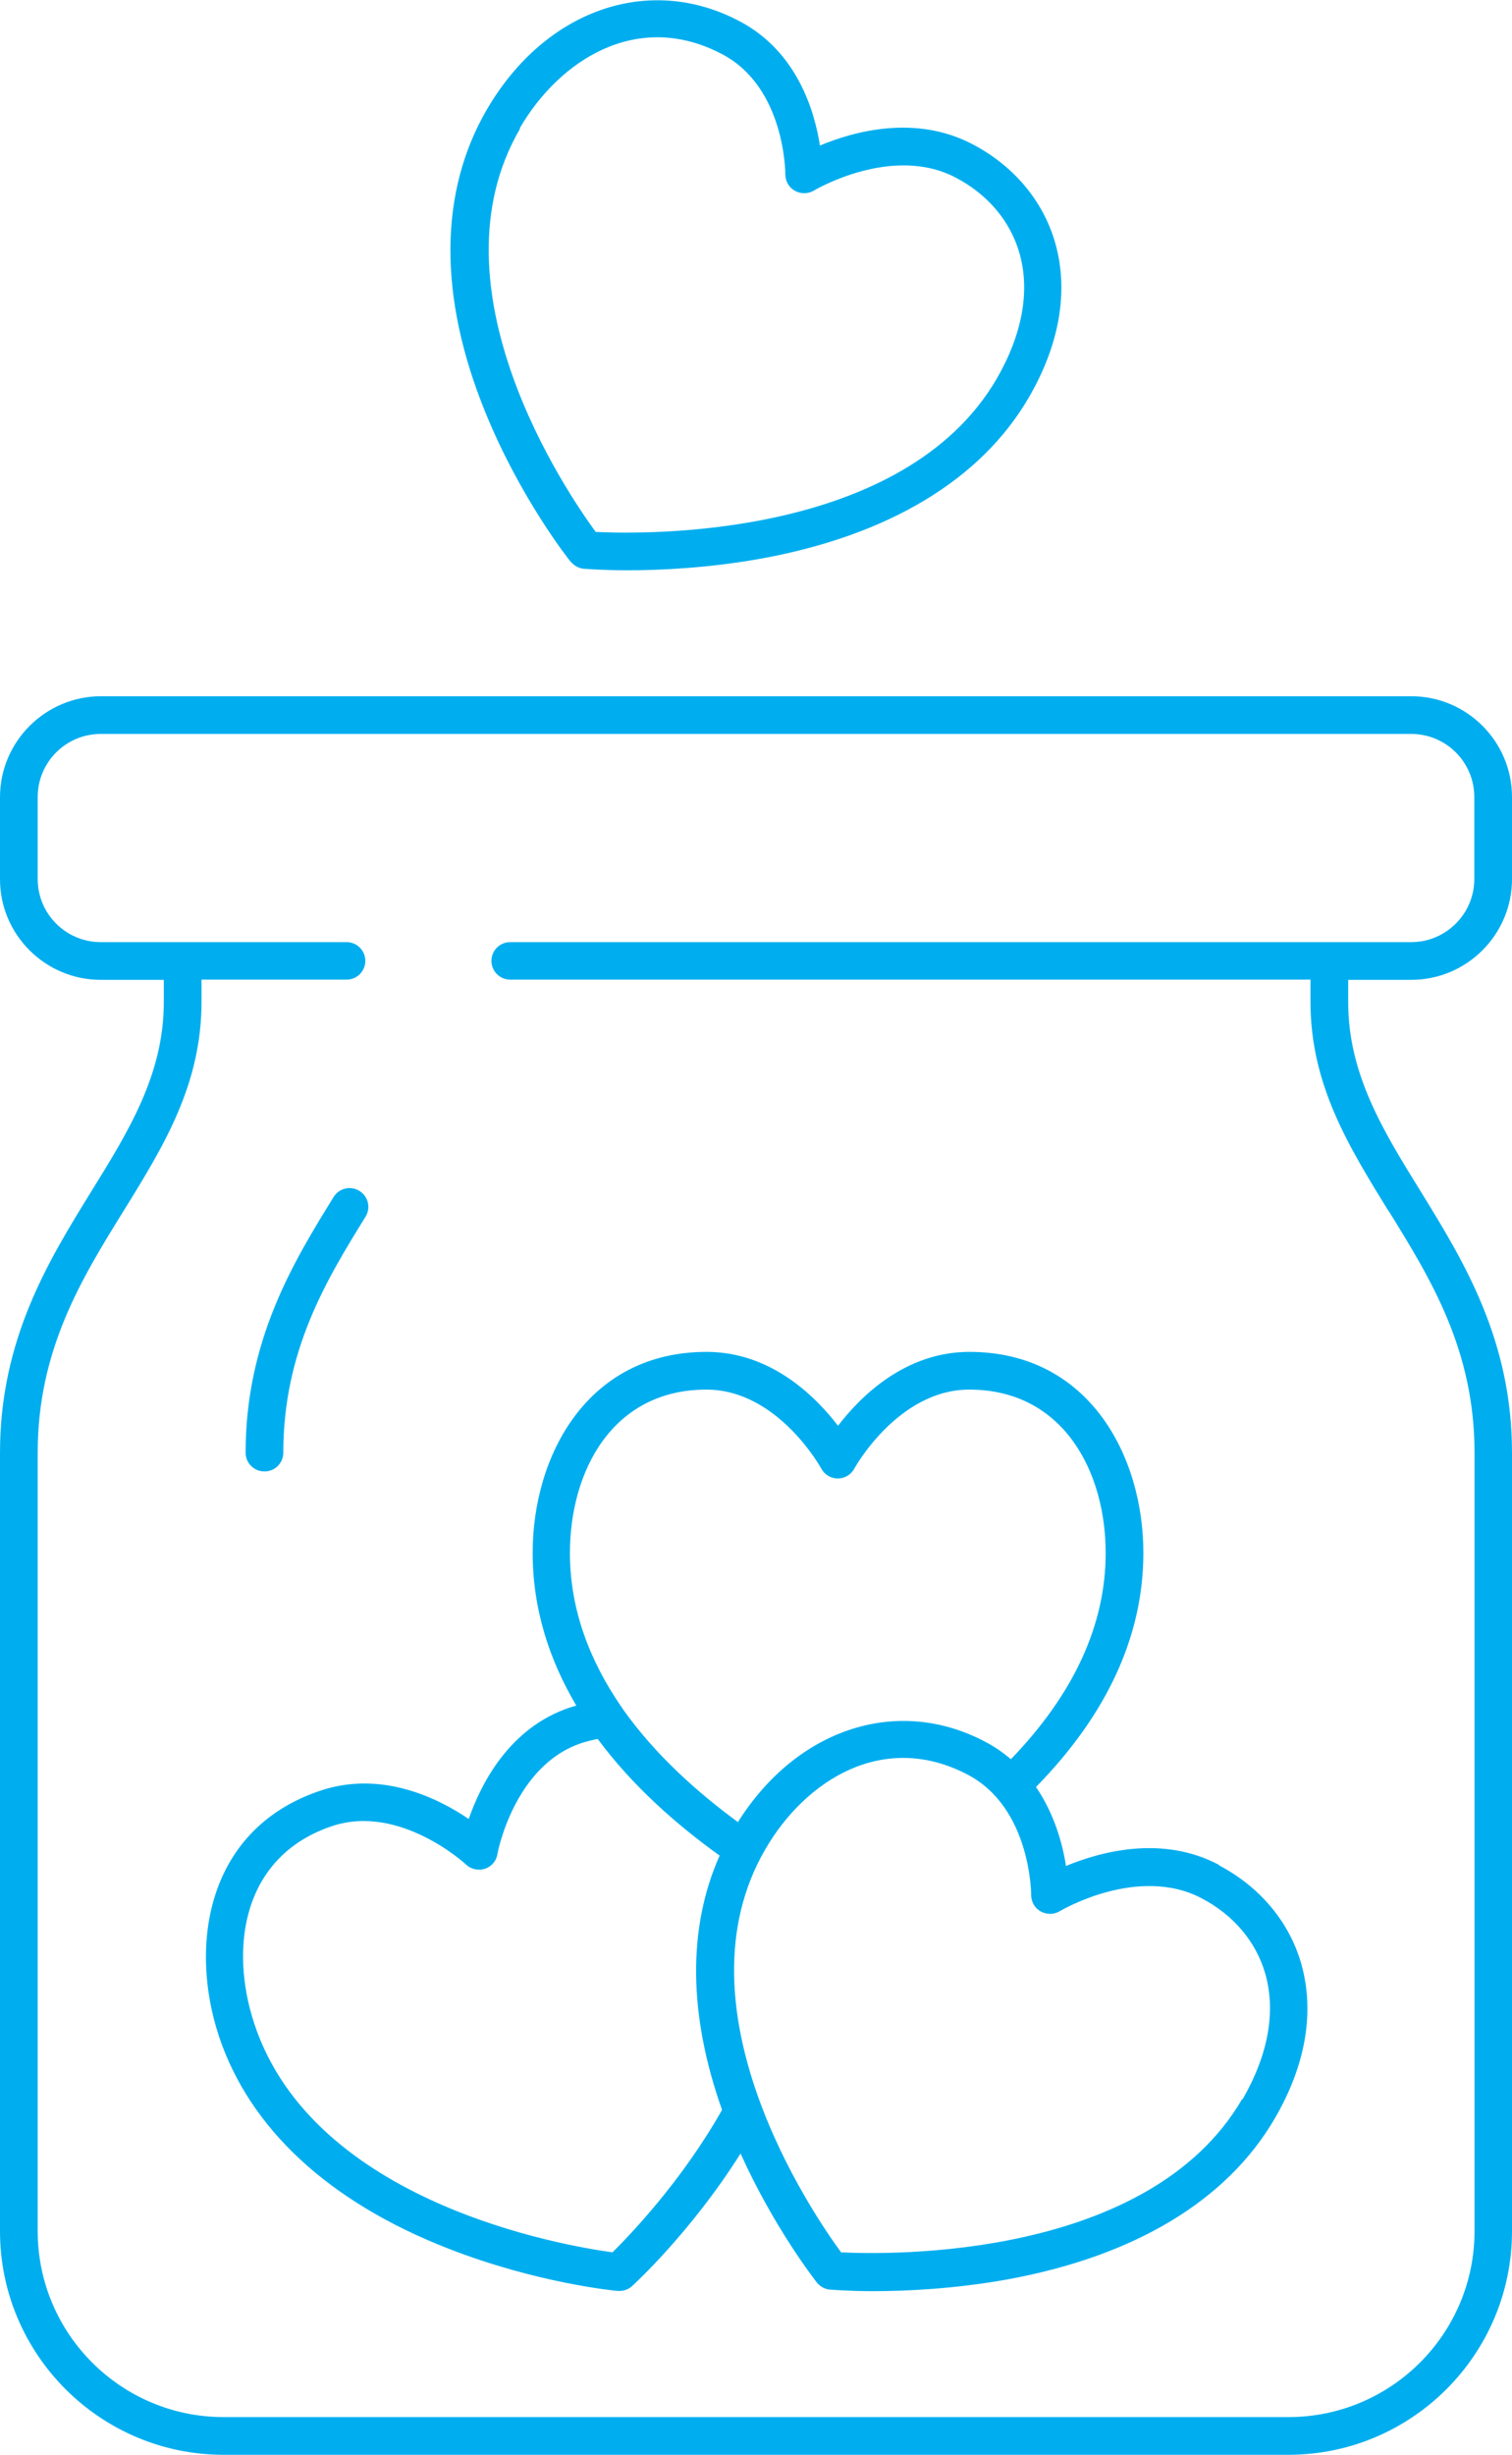 <?xml version="1.0" encoding="UTF-8"?><svg id="Layer_1" xmlns="http://www.w3.org/2000/svg" xmlns:xlink="http://www.w3.org/1999/xlink" viewBox="0 0 68.58 111.31"><defs><style>.cls-1{fill:none;}.cls-2{fill:#00aeef;}.cls-3{clip-path:url(#clippath);}</style><clipPath id="clippath"><rect class="cls-1" width="68.58" height="111.31"/></clipPath></defs><g class="cls-3"><path class="cls-2" d="M23.57,5.82c1.82-3.13,5.37-5.38,9.19-3.36,2.86,1.51,2.86,5.4,2.86,5.44,0,.31.16.6.43.75s.6.15.87-.01c.03-.02,3.55-2.11,6.44-.58,1.45.76,2.47,1.98,2.88,3.42.49,1.71.13,3.68-1.03,5.69-4.23,7.27-15.95,7.06-18.19,6.95-1.3-1.77-7.64-11.07-3.43-18.29M25.89,25.47c.15.18.36.3.59.32.07,0,.8.07,1.97.07,1.49,0,3.67-.1,6.07-.53,5.77-1.05,9.97-3.57,12.14-7.3,1.41-2.42,1.82-4.85,1.2-7.02-.54-1.89-1.87-3.48-3.73-4.46-2.59-1.37-5.39-.6-6.94.05-.25-1.61-1.06-4.28-3.65-5.64-4.11-2.17-8.82-.52-11.46,4.01-2.18,3.75-2.2,8.5-.06,13.74,1.58,3.88,3.77,6.65,3.86,6.76"/><path class="cls-2" d="M56.34,95.18c-4.23,7.27-15.95,7.06-18.19,6.95-1.3-1.77-7.64-11.07-3.43-18.29,1.82-3.13,5.37-5.38,9.19-3.36,2.85,1.51,2.86,5.4,2.86,5.44,0,.31.16.6.43.75.27.15.6.15.87-.01.03-.02,3.55-2.11,6.44-.58,1.45.76,2.47,1.98,2.88,3.42.49,1.72.13,3.68-1.03,5.69M27.79,102.13c-2.22-.3-13.55-2.22-16.25-10.35-1.16-3.5-.52-7.63,3.53-8.98,3.06-1.02,6.05,1.72,6.07,1.75.23.21.55.28.85.19.3-.1.52-.35.57-.66,0-.04.75-4.02,3.81-5.04.25-.08.49-.14.74-.19,1.59,2.15,3.61,3.91,5.53,5.29-1.46,3.28-1.42,7.22.11,11.53-1.83,3.24-4.19,5.69-4.98,6.47M32.04,63.01c3.23,0,5.19,3.54,5.21,3.58.15.28.44.45.75.45h0c.31,0,.6-.17.75-.45.02-.04,1.99-3.58,5.21-3.58,4.27,0,6.19,3.72,6.19,7.41,0,3.26-1.45,6.4-4.3,9.35-.34-.29-.72-.56-1.16-.79-3.99-2.11-8.55-.6-11.22,3.64-1.83-1.34-3.75-3.05-5.21-5.11-.03-.05-.06-.1-.1-.15-1.37-2-2.31-4.32-2.31-6.94,0-3.69,1.91-7.41,6.19-7.41M55.29,84.56c-2.59-1.37-5.39-.59-6.94.05-.15-.98-.52-2.35-1.36-3.58,3.23-3.3,4.87-6.86,4.87-10.62,0-4.39-2.47-9.11-7.89-9.11-2.92,0-4.94,2.02-5.96,3.35-1.02-1.33-3.04-3.35-5.96-3.35-5.42,0-7.89,4.72-7.89,9.11,0,2.59.78,4.9,1.98,6.93-.09.03-.19.05-.28.08-2.77.92-4.05,3.48-4.6,5.06-1.38-.94-3.94-2.21-6.71-1.29-5.15,1.71-6,6.97-4.62,11.14,1.39,4.18,4.98,7.51,10.38,9.62,4,1.57,7.56,1.92,7.71,1.93.03,0,.05,0,.08,0,.21,0,.42-.08.57-.22.12-.11,2.68-2.46,4.92-6.01,1.53,3.39,3.38,5.74,3.46,5.85.15.18.36.3.59.32.07,0,.8.07,1.97.07,1.49,0,3.67-.1,6.07-.53,5.77-1.05,9.97-3.57,12.14-7.3,1.41-2.42,1.82-4.84,1.2-7.02-.54-1.89-1.87-3.48-3.73-4.46"/><path class="cls-2" d="M62.98,54.9c1.92,3.1,3.9,6.31,3.9,10.97v35.3c0,4.65-3.78,8.43-8.44,8.43H10.14c-4.65,0-8.43-3.78-8.43-8.43v-35.3c0-4.66,1.98-7.87,3.9-10.97,1.82-2.94,3.53-5.72,3.53-9.47v-1.01h6.58c.47,0,.85-.38.85-.85s-.38-.85-.85-.85H4.57c-1.58,0-2.86-1.28-2.86-2.86v-3.72c0-1.58,1.28-2.86,2.86-2.86h59.44c1.58,0,2.86,1.28,2.86,2.86v3.72c0,1.58-1.29,2.86-2.86,2.86H23.14c-.47,0-.85.38-.85.85s.38.85.85.85h36.3v1.01c0,3.75,1.72,6.53,3.53,9.47M64.01,44.43c2.52,0,4.57-2.05,4.57-4.57v-3.72c0-2.52-2.05-4.57-4.57-4.57H4.57C2.05,31.58,0,33.63,0,36.15v3.72C0,42.38,2.05,44.43,4.57,44.43h2.86v1.01c0,3.27-1.59,5.84-3.28,8.57C2.21,57.15,0,60.72,0,65.87v35.3C0,106.76,4.55,111.31,10.14,111.31h48.3c5.59,0,10.14-4.55,10.14-10.14v-35.3c0-5.14-2.21-8.71-4.15-11.86-1.69-2.73-3.28-5.3-3.28-8.57v-1.01h2.86Z"/><path class="cls-2" d="M12,66.72c.47,0,.85-.38.85-.85,0-4.65,1.98-7.87,3.73-10.7.25-.4.12-.93-.28-1.17-.4-.25-.93-.12-1.17.28-1.78,2.88-3.99,6.46-3.99,11.59,0,.47.38.85.85.85"/></g></svg>